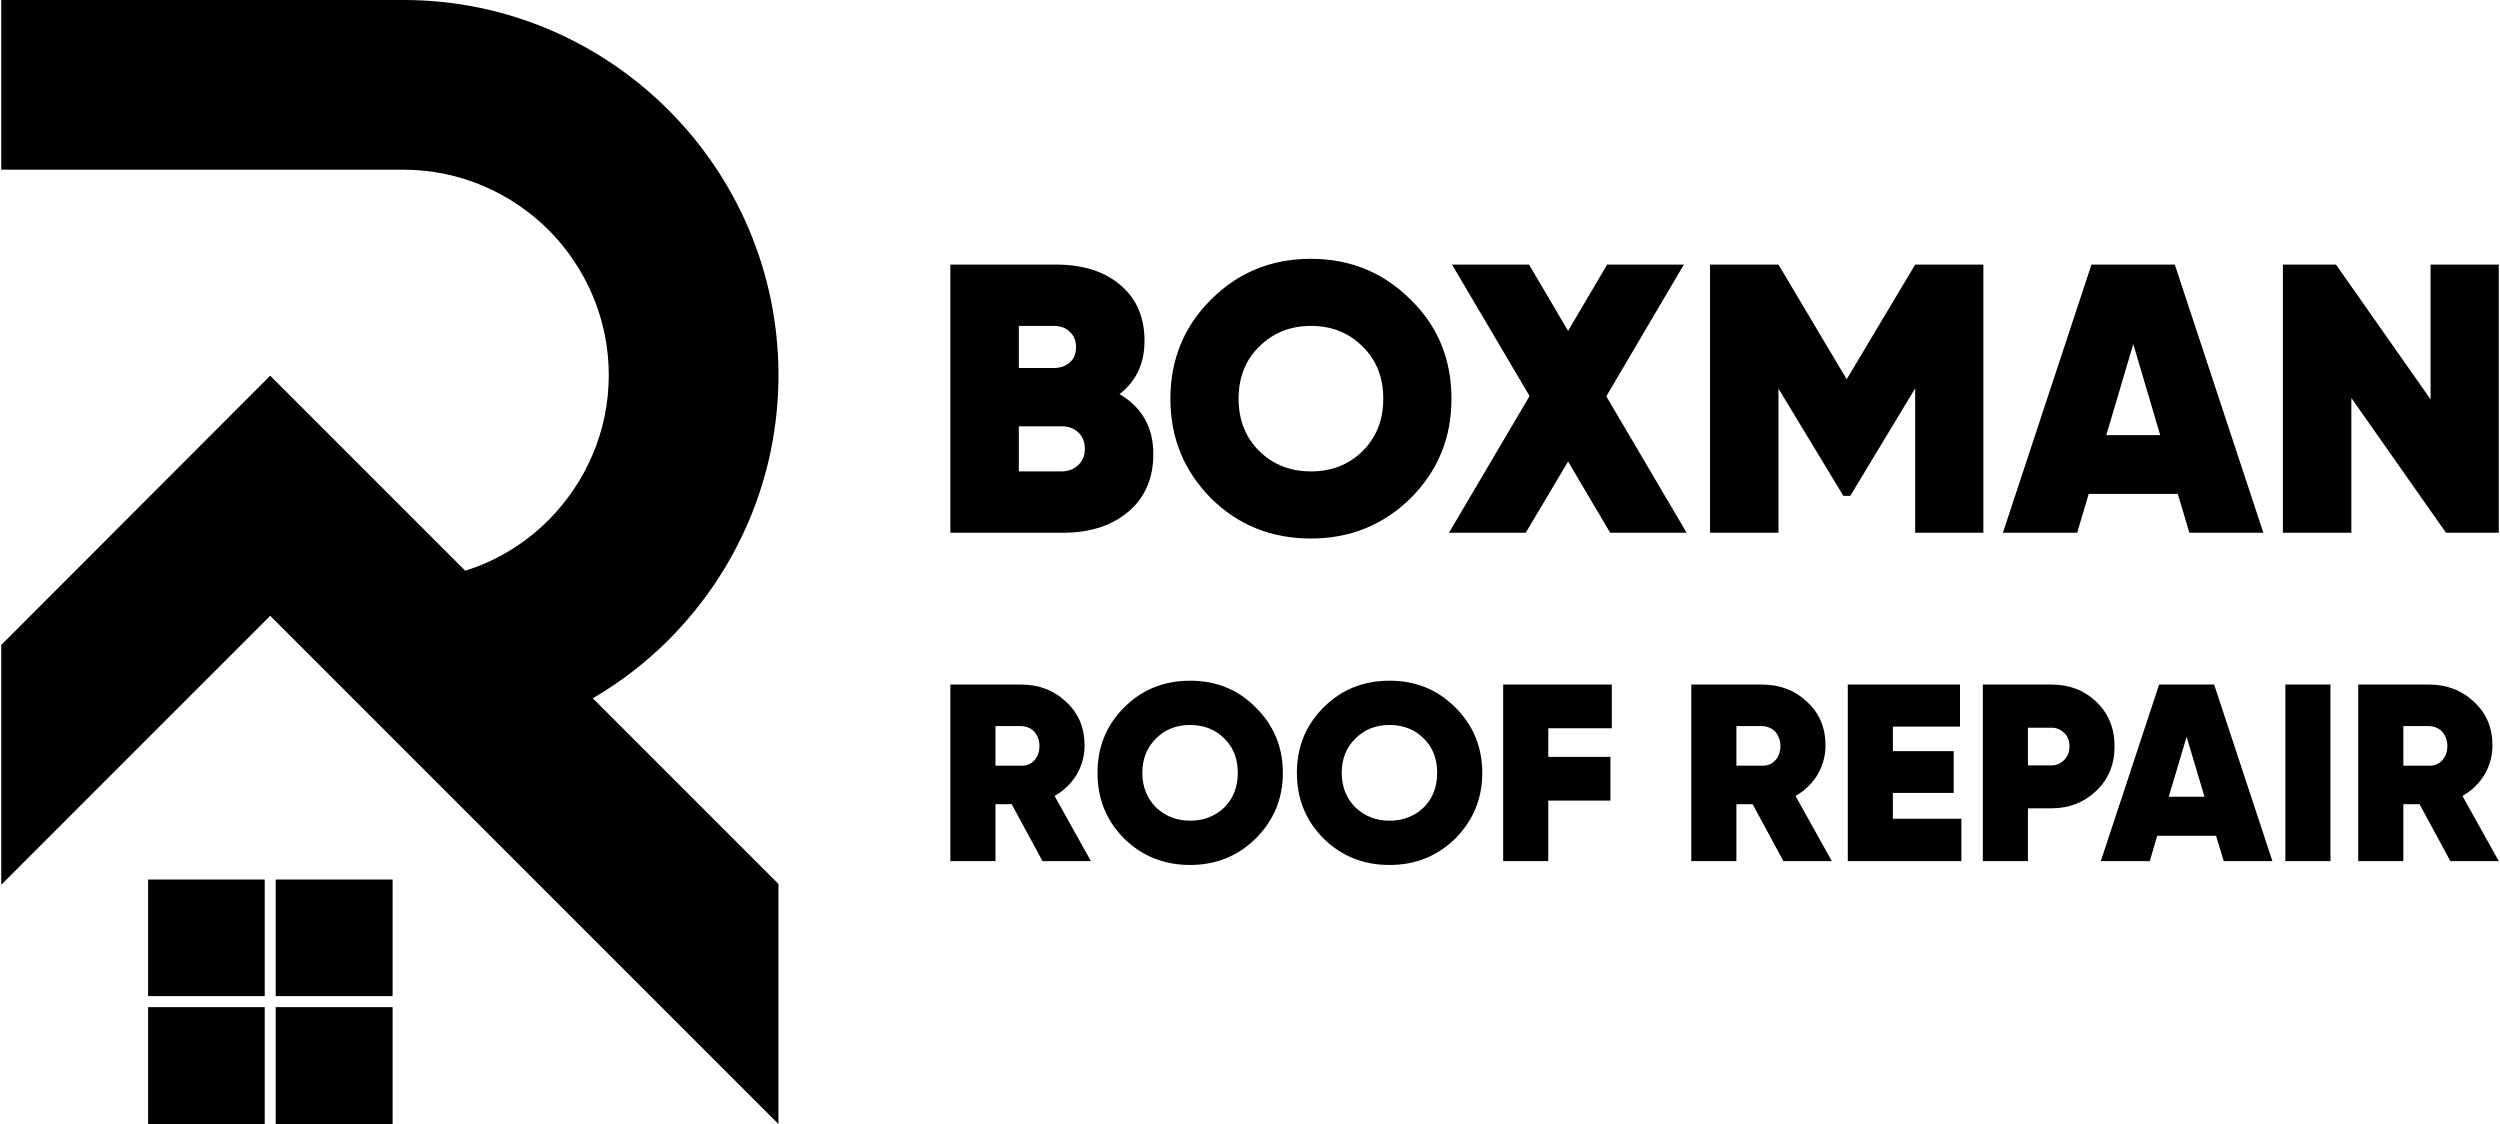 <?xml version="1.0" encoding="UTF-8"?>
<!DOCTYPE svg PUBLIC "-//W3C//DTD SVG 1.1//EN" "http://www.w3.org/Graphics/SVG/1.1/DTD/svg11.dtd">
<!-- Creator: CorelDRAW -->
<svg xmlns="http://www.w3.org/2000/svg" xml:space="preserve" width="1181px" height="531px" version="1.1" style="shape-rendering:geometricPrecision; text-rendering:geometricPrecision; image-rendering:optimizeQuality; fill-rule:evenodd; clip-rule:evenodd"
viewBox="0 0 90.81 40.87"
 xmlns:xlink="http://www.w3.org/1999/xlink"
 xmlns:xodm="http://www.corel.com/coreldraw/odm/2003">
 <defs>
  <style type="text/css">
   <![CDATA[
    .fil0 {fill:black;fill-rule:nonzero}
   ]]>
  </style>
 </defs>
 <g id="Слой_x0020_1">
  <path class="fil0" d="M40.66 14.33c0.82,0.48 1.23,1.21 1.23,2.18 0,0.88 -0.3,1.57 -0.89,2.08 -0.61,0.52 -1.4,0.78 -2.38,0.78l-4.11 0 0 -9.75 3.84 0c0.98,0 1.77,0.25 2.35,0.75 0.58,0.49 0.87,1.17 0.87,2.02 0,0.82 -0.3,1.47 -0.91,1.94zm-1.04 16.98l-1.76 0 -1.12 -2.07 -0.59 0 0 2.07 -1.64 0 0 -6.42 2.57 0c0.65,0 1.2,0.21 1.64,0.63 0.45,0.41 0.67,0.94 0.67,1.59 0,0.38 -0.1,0.73 -0.29,1.06 -0.2,0.32 -0.46,0.58 -0.8,0.77l1.32 2.37zm-39.62 -31.31l14.63 0c3.75,0 7.16,1.53 9.63,4 2.47,2.47 4,5.88 4,9.64 0,3.75 -1.53,7.16 -4,9.63 -0.82,0.82 -1.74,1.53 -2.75,2.12l6.75 6.75 0 8.73 -18.48 -18.48 -9.78 9.78 0 -8.72 9.78 -9.79 7.09 7.09c1.16,-0.36 2.19,-1 3.03,-1.84 1.35,-1.36 2.19,-3.22 2.19,-5.27 0,-2.06 -0.84,-3.92 -2.19,-5.28 -1.36,-1.35 -3.22,-2.19 -5.27,-2.19l-14.63 0 0 -6.17zm5.34 31.98l4.24 0 0 4.24 -4.24 0 0 -4.24zm4.24 4.64l0 4.25 -4.24 0 0 -4.25 4.24 0zm0.4 -4.64l4.25 0 0 4.24 -4.25 0 0 -4.24zm4.25 4.64l0 4.25 -4.25 0 0 -4.25 4.25 0zm22.83 -10.22l-0.91 0 0 1.44 0.91 0c0.2,0.01 0.37,-0.05 0.5,-0.19 0.12,-0.13 0.19,-0.31 0.19,-0.52 0,-0.22 -0.07,-0.39 -0.19,-0.53 -0.13,-0.13 -0.3,-0.2 -0.5,-0.2zm8.55 4.09c-0.65,0.64 -1.45,0.96 -2.38,0.96 -0.95,0 -1.75,-0.32 -2.4,-0.96 -0.65,-0.65 -0.97,-1.45 -0.97,-2.39 0,-0.94 0.32,-1.73 0.97,-2.38 0.65,-0.65 1.45,-0.97 2.4,-0.97 0.94,0 1.74,0.32 2.38,0.97 0.66,0.65 0.99,1.44 0.99,2.38 0,0.94 -0.33,1.73 -0.99,2.39zm-3.62 -1.13c0.34,0.32 0.75,0.48 1.24,0.48 0.49,0 0.9,-0.16 1.24,-0.48 0.33,-0.33 0.49,-0.75 0.49,-1.26 0,-0.51 -0.16,-0.93 -0.49,-1.25 -0.33,-0.33 -0.75,-0.49 -1.24,-0.49 -0.5,0 -0.91,0.16 -1.24,0.49 -0.33,0.32 -0.5,0.74 -0.5,1.25 0,0.51 0.17,0.93 0.5,1.26zm10.88 1.13c-0.66,0.64 -1.45,0.96 -2.39,0.96 -0.95,0 -1.75,-0.32 -2.4,-0.96 -0.65,-0.65 -0.97,-1.45 -0.97,-2.39 0,-0.94 0.32,-1.73 0.97,-2.38 0.65,-0.65 1.45,-0.97 2.4,-0.97 0.94,0 1.74,0.32 2.39,0.97 0.65,0.65 0.98,1.44 0.98,2.38 0,0.94 -0.33,1.73 -0.98,2.39zm-3.63 -1.13c0.34,0.32 0.75,0.48 1.24,0.48 0.49,0 0.9,-0.16 1.24,-0.48 0.33,-0.33 0.49,-0.75 0.49,-1.26 0,-0.51 -0.16,-0.93 -0.49,-1.25 -0.33,-0.33 -0.75,-0.49 -1.24,-0.49 -0.5,0 -0.91,0.16 -1.24,0.49 -0.33,0.32 -0.5,0.74 -0.5,1.25 0,0.51 0.17,0.93 0.5,1.26zm9.32 -4.47l0 1.59 -2.31 0 0 1.04 2.26 0 0 1.59 -2.26 0 0 2.2 -1.64 0 0 -6.42 3.95 0zm8 6.42l-1.76 0 -1.12 -2.07 -0.59 0 0 2.07 -1.64 0 0 -6.42 2.57 0c0.65,0 1.2,0.21 1.64,0.63 0.45,0.41 0.67,0.94 0.67,1.59 0,0.38 -0.1,0.73 -0.29,1.06 -0.2,0.32 -0.46,0.58 -0.8,0.77l1.32 2.37zm-2.56 -4.91l-0.91 0 0 1.44 0.91 0c0.2,0.01 0.37,-0.05 0.5,-0.19 0.12,-0.13 0.19,-0.31 0.19,-0.52 0,-0.22 -0.07,-0.39 -0.19,-0.53 -0.13,-0.13 -0.3,-0.2 -0.5,-0.2zm4.78 2.43l0 0.94 2.49 0 0 1.54 -4.13 0 0 -6.42 4.08 0 0 1.53 -2.44 0 0 0.89 2.21 0 0 1.52 -2.21 0zm3.27 -3.94l2.5 0c0.65,0 1.19,0.21 1.63,0.63 0.44,0.42 0.66,0.96 0.66,1.62 0,0.65 -0.22,1.19 -0.66,1.61 -0.44,0.42 -0.98,0.64 -1.63,0.64l-0.86 0 0 1.92 -1.64 0 0 -6.42zm1.64 2.94l0.86 0c0.18,0 0.33,-0.07 0.46,-0.2 0.13,-0.13 0.19,-0.29 0.19,-0.49 0,-0.2 -0.06,-0.37 -0.19,-0.49 -0.13,-0.13 -0.28,-0.19 -0.46,-0.19l-0.86 0 0 1.37zm8.89 3.48l-1.77 0 -0.28 -0.92 -2.14 0 -0.27 0.92 -1.78 0 2.12 -6.42 2 0 2.12 6.42zm-3.12 -4.52l-0.65 2.18 1.3 0 -0.65 -2.18zm3.59 4.52l0 -6.42 1.64 0 0 6.42 -1.64 0zm7.76 0l-1.76 0 -1.12 -2.07 -0.59 0 0 2.07 -1.64 0 0 -6.42 2.57 0c0.65,0 1.2,0.21 1.64,0.63 0.45,0.41 0.67,0.94 0.67,1.59 0,0.38 -0.1,0.73 -0.29,1.06 -0.2,0.32 -0.46,0.58 -0.8,0.77l1.32 2.37zm-2.56 -4.91l-0.91 0 0 1.44 0.91 0c0.2,0.01 0.37,-0.05 0.5,-0.19 0.12,-0.13 0.19,-0.31 0.19,-0.52 0,-0.22 -0.07,-0.39 -0.19,-0.53 -0.13,-0.13 -0.3,-0.2 -0.5,-0.2zm-49.97 -14.55l-1.28 0 0 1.53 1.28 0c0.23,0 0.42,-0.07 0.57,-0.2 0.15,-0.13 0.23,-0.32 0.23,-0.56 0,-0.24 -0.08,-0.42 -0.23,-0.56 -0.15,-0.14 -0.34,-0.21 -0.57,-0.21zm-1.28 5.29l1.55 0c0.25,0 0.45,-0.08 0.61,-0.23 0.16,-0.15 0.24,-0.35 0.24,-0.59 0,-0.25 -0.08,-0.45 -0.24,-0.6 -0.16,-0.15 -0.36,-0.22 -0.61,-0.22l-1.55 0 0 1.64zm14.24 0.98c-0.99,0.97 -2.2,1.46 -3.62,1.46 -1.44,0 -2.65,-0.49 -3.63,-1.46 -0.98,-0.99 -1.48,-2.19 -1.48,-3.62 0,-1.43 0.5,-2.64 1.48,-3.61 0.98,-0.98 2.19,-1.48 3.63,-1.48 1.43,0 2.64,0.5 3.62,1.48 1,0.97 1.49,2.18 1.49,3.61 0,1.42 -0.49,2.62 -1.49,3.62zm-5.5 -1.72c0.51,0.5 1.14,0.74 1.88,0.74 0.75,0 1.37,-0.24 1.88,-0.74 0.5,-0.5 0.75,-1.13 0.75,-1.9 0,-0.78 -0.25,-1.41 -0.75,-1.9 -0.5,-0.5 -1.12,-0.75 -1.88,-0.75 -0.75,0 -1.37,0.25 -1.88,0.75 -0.5,0.49 -0.75,1.12 -0.75,1.9 0,0.77 0.25,1.4 0.75,1.9zm12.62 -1.99l2.92 4.96 -2.78 0 -1.53 -2.59 -1.54 2.59 -2.79 0 2.93 -4.97 -2.82 -4.78 2.8 0 1.42 2.41 1.42 -2.41 2.79 0 -2.82 4.79zm11.23 -4.79l2.48 0 0 9.75 -2.48 0 0 -5.25 -2.36 3.91 -0.25 0 -2.36 -3.9 0 5.24 -2.49 0 0 -9.75 2.49 0 2.48 4.17 2.49 -4.17zm12.66 9.75l-2.69 0 -0.42 -1.41 -3.24 0 -0.42 1.41 -2.7 0 3.22 -9.75 3.03 0 3.22 9.75zm-4.73 -6.86l-0.98 3.31 1.96 0 -0.98 -3.31zm10.81 2.01l0 -4.9 2.48 0 0 9.75 -1.92 0 -3.44 -4.9 0 4.9 -2.49 0 0 -9.75 1.93 0 3.44 4.9z"/>
 </g>
</svg>
